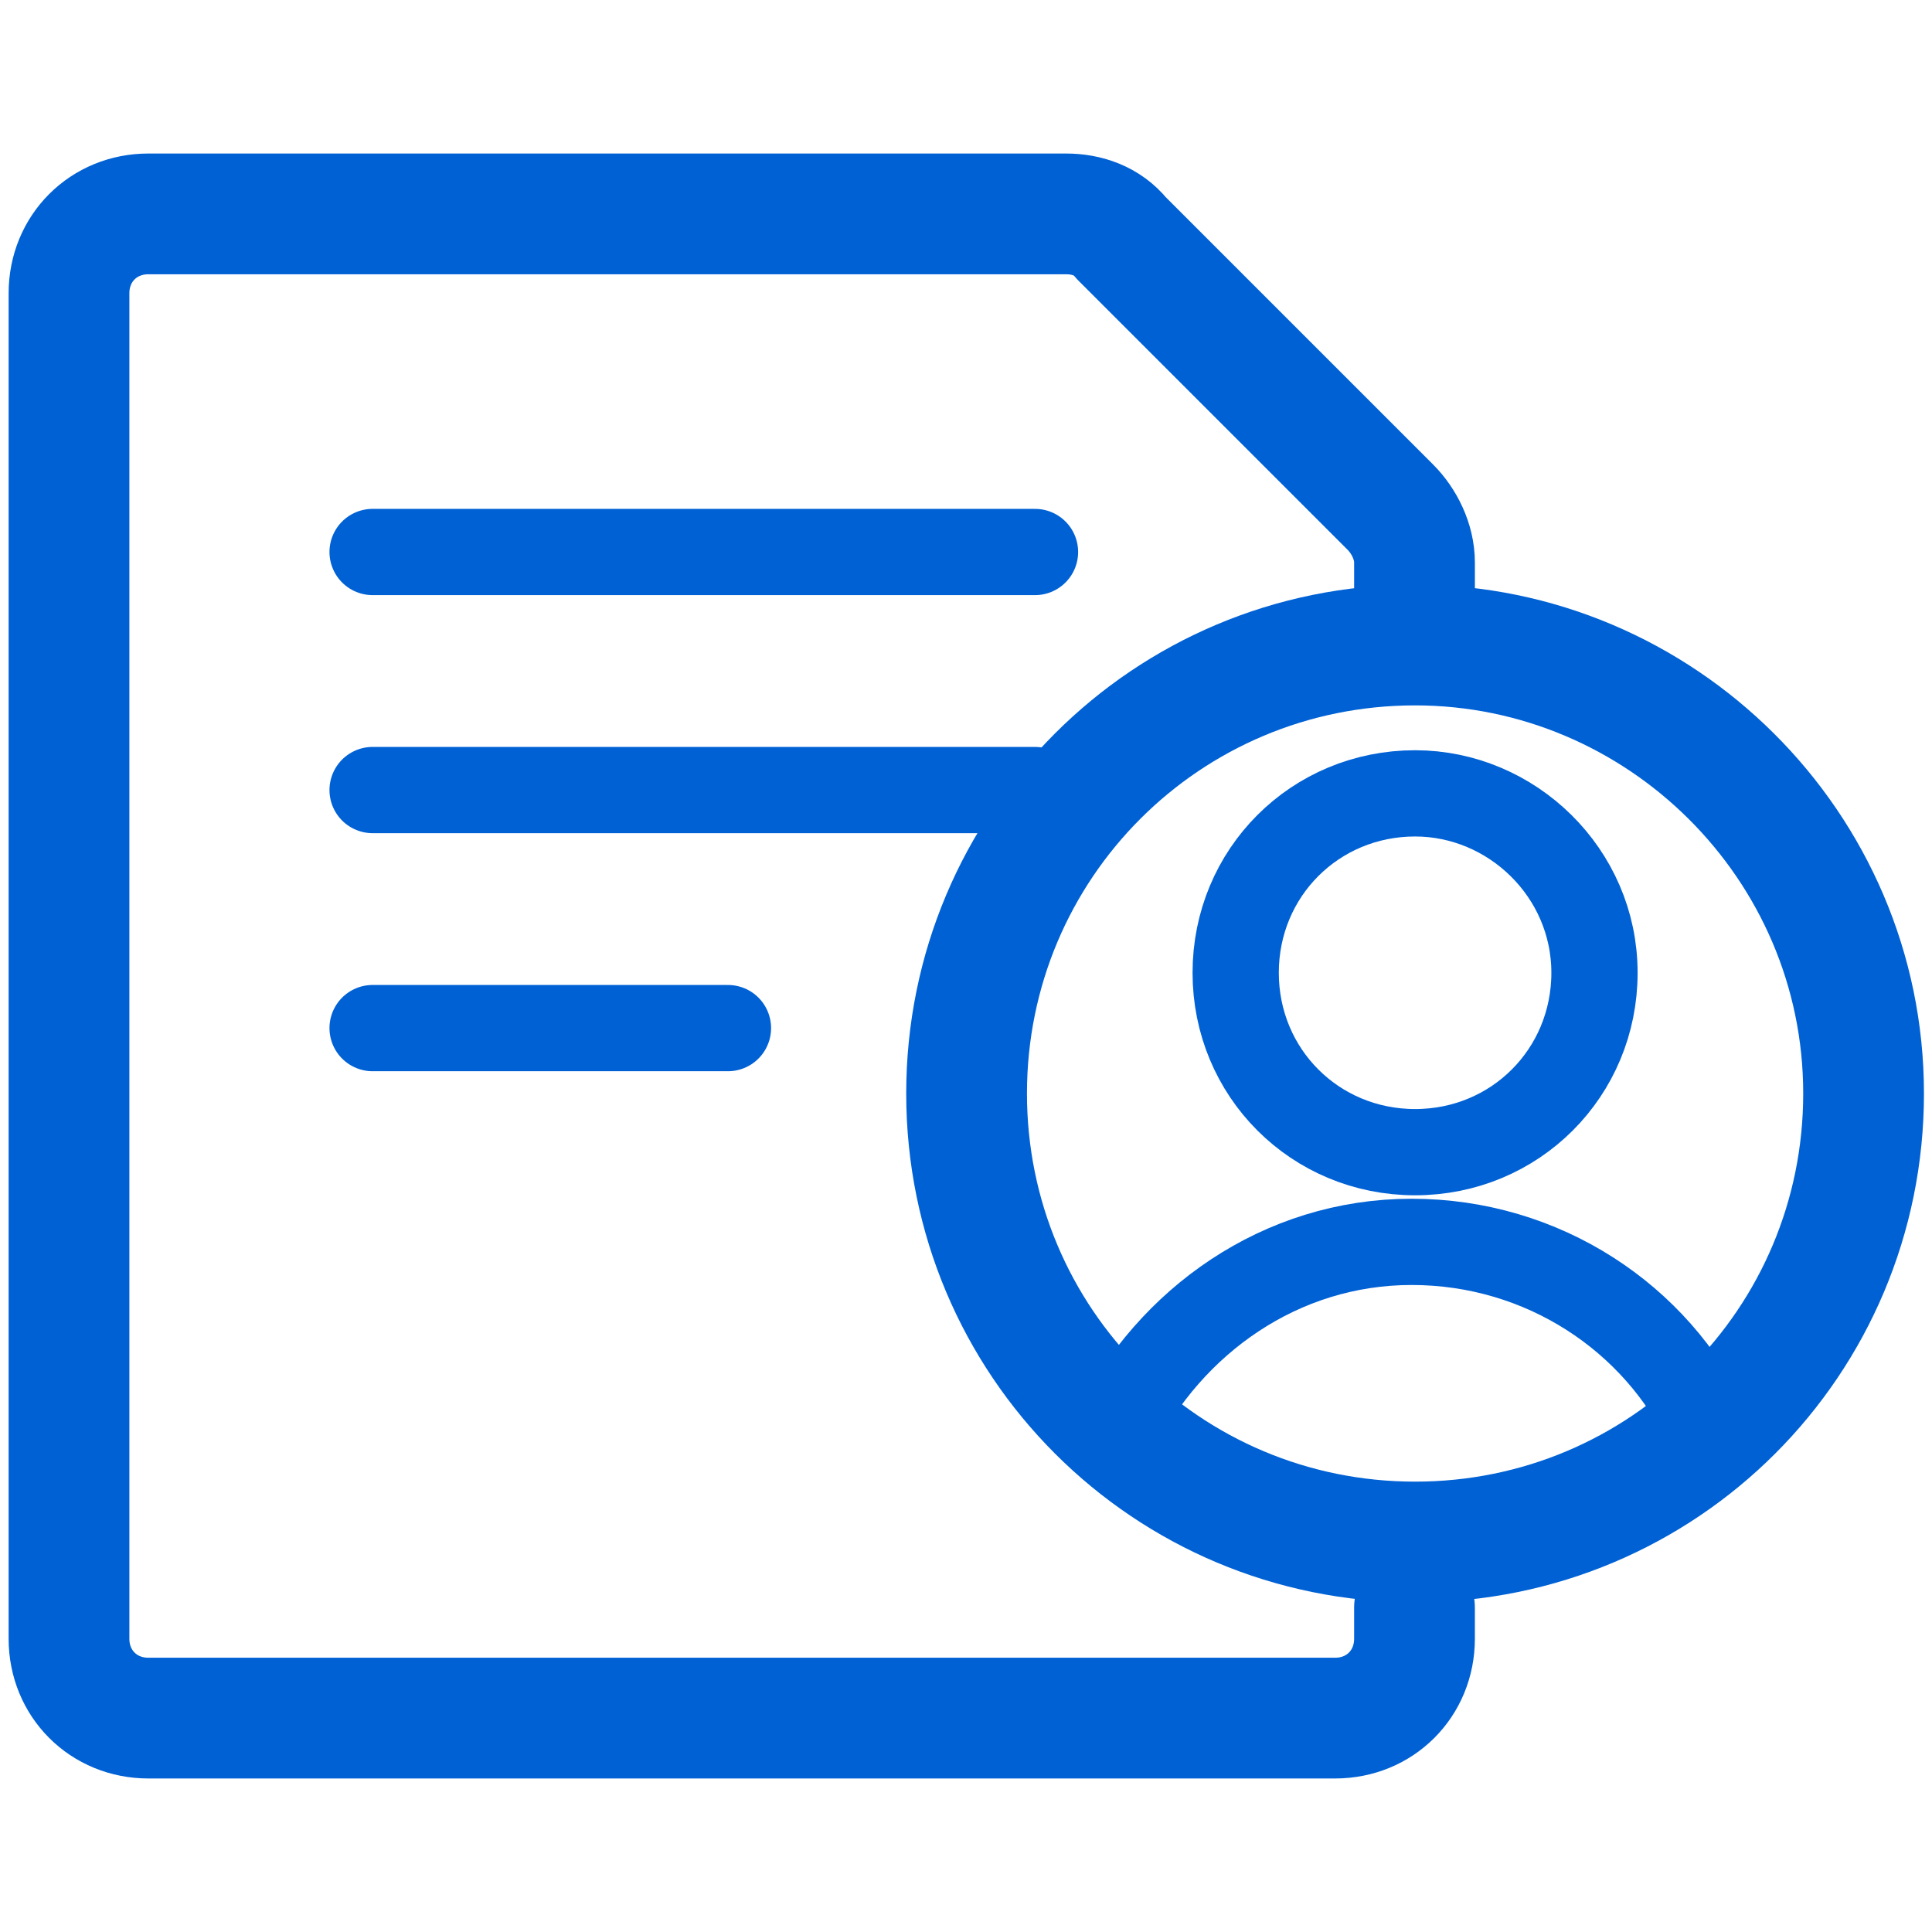 <?xml version="1.0" encoding="utf-8"?>
<!-- Generator: Adobe Illustrator 26.0.2, SVG Export Plug-In . SVG Version: 6.00 Build 0)  -->
<svg version="1.1" id="Layer_1" xmlns="http://www.w3.org/2000/svg" xmlns:xlink="http://www.w3.org/1999/xlink" x="0px" y="0px"
	 viewBox="0 0 56 56" style="enable-background:new 0 0 56 56;" xml:space="preserve">
<style type="text/css">
	.st0{fill:none;stroke:#0061D5;stroke-width:3.5;stroke-linecap:round;stroke-linejoin:round;}
	.st1{fill:none;stroke:#0061D5;stroke-width:2.5;stroke-linecap:round;stroke-linejoin:round;}
</style>
<g id="Design">
	<g id="Industry-Page---Life-Sciences" transform="translate(-270, -3165)">
		<g id="Use-Cases" transform="translate(0, 2974)">
			<g id="Group" transform="translate(105, 188)">
				<g id="Group-15" transform="translate(167, 5)">
					<path id="Stroke-1" class="st0" d="M39,44.6v0.9c0,1.3-1,2.3-2.3,2.3H2.3c-1.3,0-2.3-1-2.3-2.3v-39c0-1.3,1-2.3,2.3-2.3h26.6
						c0.6,0,1.2,0.2,1.6,0.7l7.8,7.8c0.4,0.4,0.7,1,0.7,1.6v2.3"/>
					<line id="Stroke-3" class="st1" x1="8.8" y1="14" x2="28" y2="14"/>
					<line id="Stroke-5" class="st1" x1="8.8" y1="20.9" x2="28" y2="20.9"/>
					<line id="Stroke-7" class="st1" x1="8.8" y1="27.8" x2="19.1" y2="27.8"/>
					<g id="Group-4" transform="translate(27.917, 13.396)">
						<path id="Stroke-9" class="st0" d="M24.1,16.3c0,7.2-5.8,13-13,13c-7.2,0-13-5.8-13-13c0-7.2,5.8-13,13-13
							C18.2,3.3,24.1,9.1,24.1,16.3z"/>
						<path id="Stroke-11" class="st1" d="M11,29.3c3.3,0,6.3-1.2,8.6-3.3c-1.5-3.2-4.8-5.4-8.6-5.4S4,22.9,2.4,26.1
							C4.7,28.1,7.7,29.3,11,29.3z"/>
						<path id="Stroke-13" class="st1" d="M16.3,12.8c0,2.9-2.3,5.2-5.2,5.2c-2.9,0-5.2-2.3-5.2-5.2c0-2.9,2.3-5.2,5.2-5.2
							C13.9,7.6,16.3,9.9,16.3,12.8z"/>
					</g>
				</g>
			</g>
		</g>
	</g>
</g>
</svg>
